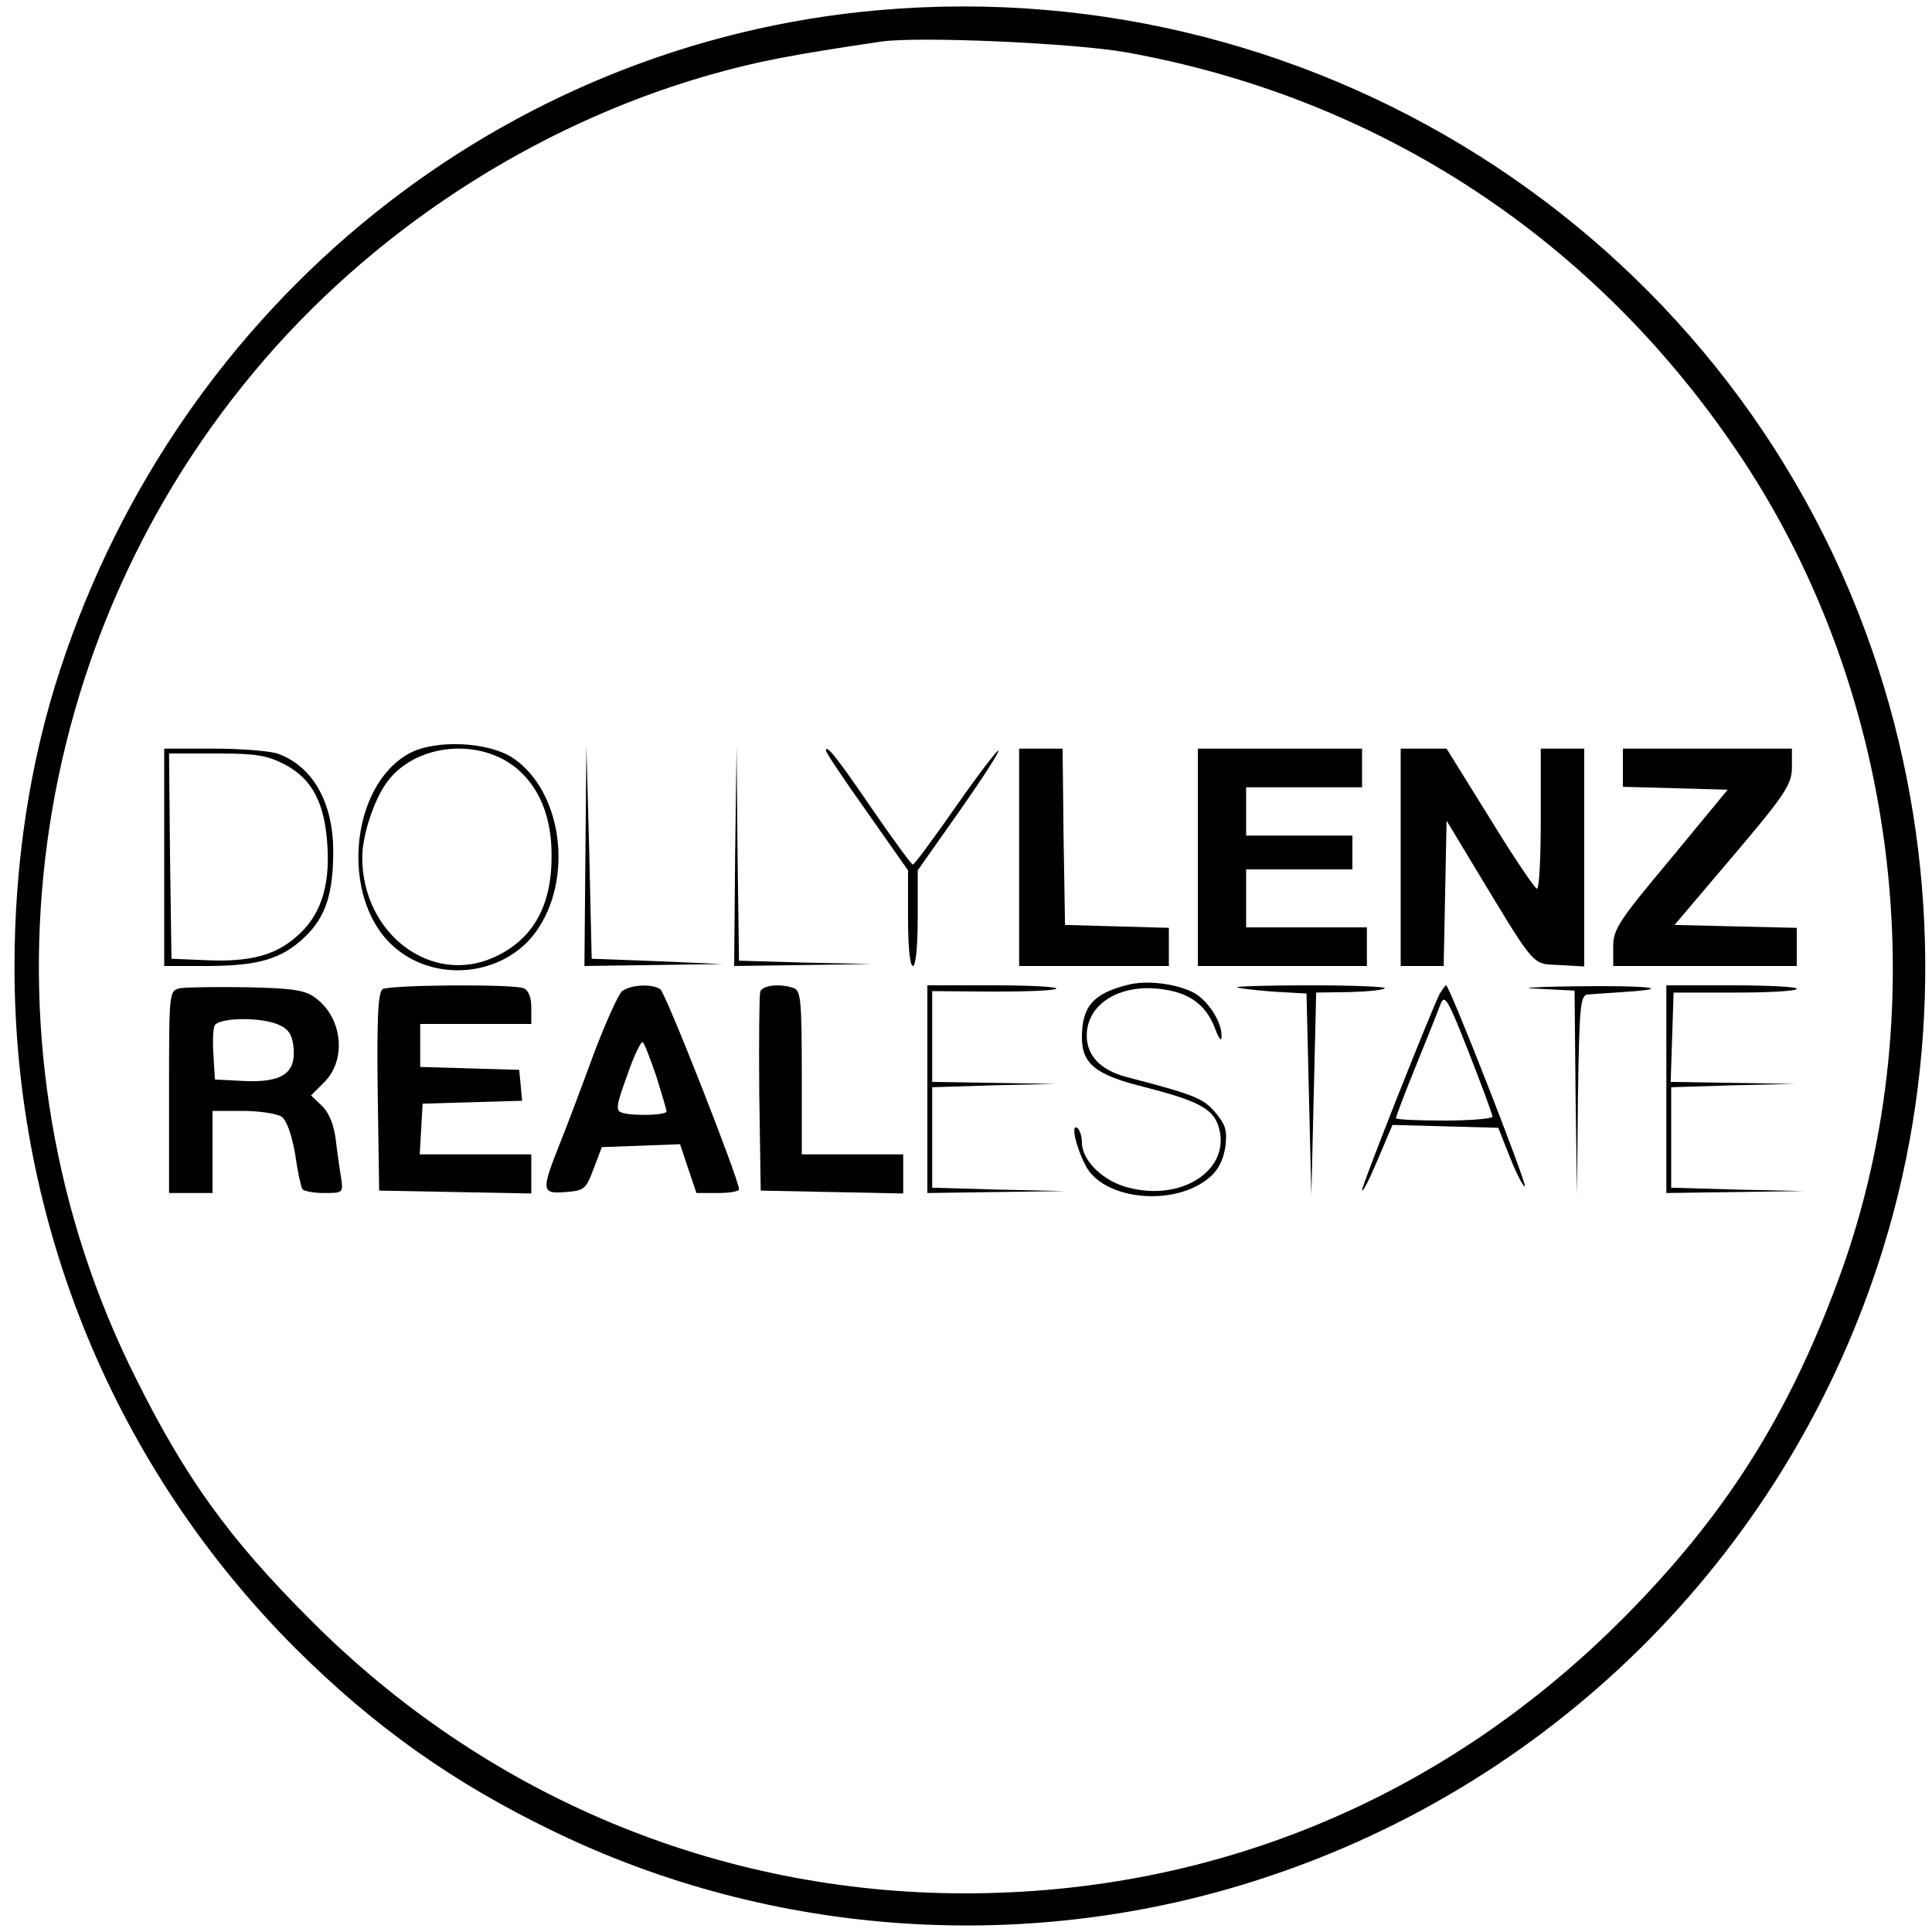 <?xml version="1.0" standalone="no"?>
<!DOCTYPE svg PUBLIC "-//W3C//DTD SVG 20010904//EN"
 "http://www.w3.org/TR/2001/REC-SVG-20010904/DTD/svg10.dtd">
<svg version="1.0" xmlns="http://www.w3.org/2000/svg"
 width="400pt" height="400pt" viewBox="0 0 400 400"
 preserveAspectRatio="xMidYMid meet">
<g transform="translate(0,400) scale(0.1,-0.1)"
fill="#000000" stroke="none">
<path d="M1820 3979 c-780 -68 -1446 -604 -1695 -1364 -63 -191 -95 -401 -95
-617 0 -534 209 -1039 584 -1413 162 -161 326 -277 531 -376 455 -221 988
-256 1469 -98 616 201 1094 687 1285 1305 119 384 116 807 -9 1196 -282 879
-1144 1448 -2070 1367z m510 -87 c530 -95 978 -391 1277 -842 328 -495 404
-1154 196 -1708 -103 -277 -233 -481 -438 -688 -370 -374 -846 -574 -1367
-574 -512 0 -994 202 -1358 569 -166 166 -256 291 -359 498 -339 676 -242
1499 244 2082 242 291 579 511 941 615 102 29 170 42 359 70 78 11 395 -3 505
-22z"/>
<path d="M847 2440 c-122 -67 -143 -297 -35 -397 85 -79 229 -66 297 27 79
109 56 290 -46 360 -50 34 -161 40 -216 10z m200 -15 c61 -36 95 -105 95 -194
1 -106 -38 -175 -117 -212 -131 -61 -275 47 -275 206 0 45 24 118 50 154 51
72 165 93 247 46z"/>
<path d="M340 2225 l0 -225 86 0 c108 0 157 14 205 60 43 41 59 89 59 180 -1
99 -42 172 -113 199 -16 6 -75 11 -133 11 l-104 0 0 -225z m250 192 c57 -30
83 -81 88 -170 5 -84 -15 -144 -64 -186 -44 -39 -97 -53 -187 -49 l-72 3 -3
213 -2 212 98 0 c84 0 105 -4 142 -23z"/>
<path d="M1212 2228 l-2 -228 143 2 142 2 -135 6 -135 5 -5 220 -6 220 -2
-227z"/>
<path d="M1522 2228 l-2 -228 143 2 142 2 -137 3 -138 4 -3 222 -2 222 -3
-227z"/>
<path d="M1710 2446 c0 -4 38 -61 85 -127 l85 -121 0 -99 c0 -59 4 -99 10 -99
6 0 10 40 10 99 l0 99 86 122 c47 67 84 124 81 126 -2 2 -42 -50 -88 -116 -46
-66 -86 -120 -89 -120 -3 0 -41 52 -85 116 -73 107 -95 134 -95 120z"/>
<path d="M2110 2225 l0 -225 155 0 155 0 0 40 0 39 -107 3 -108 3 -3 183 -2
182 -45 0 -45 0 0 -225z"/>
<path d="M2480 2225 l0 -225 175 0 175 0 0 40 0 40 -125 0 -125 0 0 60 0 60
110 0 110 0 0 35 0 35 -110 0 -110 0 0 50 0 50 120 0 120 0 0 40 0 40 -170 0
-170 0 0 -225z"/>
<path d="M2900 2225 l0 -225 45 0 44 0 3 151 3 150 53 -88 c133 -220 122 -208
180 -211 l52 -3 0 225 0 226 -45 0 -45 0 0 -145 c0 -80 -3 -145 -8 -145 -4 0
-48 65 -97 145 l-90 145 -47 0 -48 0 0 -225z"/>
<path d="M3360 2410 l0 -39 109 -3 108 -3 -118 -143 c-108 -129 -119 -146
-119 -182 l0 -40 190 0 190 0 0 40 0 39 -127 3 -126 3 89 105 c144 169 154
184 154 224 l0 36 -175 0 -175 0 0 -40z"/>
<path d="M2335 1961 c-72 -18 -95 -45 -95 -109 0 -55 29 -78 131 -103 105 -27
137 -43 150 -76 33 -89 -68 -162 -184 -132 -53 13 -97 56 -97 94 0 13 -5 27
-10 30 -13 8 -3 -38 17 -77 36 -73 186 -88 258 -25 17 14 28 36 32 63 4 33 1
45 -21 71 -25 29 -41 36 -183 73 -54 14 -83 44 -83 86 0 69 76 112 168 94 50
-9 82 -35 99 -83 7 -18 12 -24 12 -14 2 30 -28 76 -58 92 -37 19 -98 26 -136
16z"/>
<path d="M373 1954 c-23 -5 -23 -6 -23 -215 l0 -209 45 0 45 0 0 85 0 85 63 0
c35 0 71 -6 80 -12 11 -8 21 -38 28 -77 5 -36 12 -68 15 -73 3 -4 23 -8 45 -8
39 0 40 0 35 33 -3 17 -8 53 -11 79 -4 30 -14 55 -29 69 l-22 21 28 28 c46 47
37 133 -19 174 -21 16 -46 20 -142 22 -64 1 -126 0 -138 -2z m207 -77 c19 -9
26 -22 28 -49 4 -51 -26 -70 -105 -66 l-58 3 -3 49 c-2 27 -1 55 2 62 7 18
101 19 136 1z"/>
<path d="M792 1952 c-9 -7 -12 -56 -10 -213 l3 -204 158 -3 157 -3 0 41 0 40
-116 0 -115 0 3 53 3 52 103 3 103 3 -3 32 -3 32 -102 3 -103 3 0 44 0 45 115
0 115 0 0 34 c0 22 -6 36 -16 40 -23 9 -277 7 -292 -2z"/>
<path d="M1288 1948 c-8 -7 -34 -65 -58 -128 -23 -63 -55 -148 -71 -188 -39
-98 -38 -104 12 -100 39 3 42 6 58 48 l17 45 81 3 81 3 17 -51 17 -50 44 0
c24 0 44 3 44 8 0 20 -152 407 -163 414 -19 12 -61 9 -79 -4z m71 -177 c11
-36 21 -68 21 -72 0 -8 -67 -10 -91 -3 -15 4 -14 13 10 79 14 41 29 71 32 67
4 -4 16 -36 28 -71z"/>
<path d="M1574 1947 c-2 -7 -3 -102 -2 -212 l3 -200 148 -3 147 -3 0 41 0 40
-105 0 -105 0 0 169 c0 145 -2 170 -16 175 -27 10 -64 7 -70 -7z"/>
<path d="M1920 1745 l0 -215 143 2 142 2 -137 3 -138 4 0 104 0 104 128 4 127
3 -127 2 -128 2 0 94 0 94 125 -1 c69 0 128 2 132 6 3 4 -55 7 -130 7 l-137 0
0 -215z"/>
<path d="M2561 1956 c2 -2 36 -6 74 -9 l70 -4 5 -209 5 -209 5 210 5 210 68 1
c37 1 71 4 74 8 4 3 -65 6 -152 6 -87 0 -156 -2 -154 -4z"/>
<path d="M2981 1943 c-18 -35 -161 -396 -161 -407 1 -6 15 22 32 62 l31 73
110 -3 109 -3 25 -63 c14 -35 28 -61 30 -58 5 4 -156 416 -163 416 -2 0 -7 -8
-13 -17z m109 -255 c0 -4 -45 -8 -100 -8 -55 0 -100 2 -100 5 0 2 18 51 41
107 23 57 46 114 51 128 9 23 15 13 59 -99 27 -69 49 -128 49 -133z"/>
<path d="M3183 1953 l77 -4 2 -212 3 -212 2 208 c3 188 5 207 21 208 9 1 41 3
71 5 111 7 59 14 -95 12 -87 -1 -124 -4 -81 -5z"/>
<path d="M3450 1745 l0 -215 143 2 142 2 -137 3 -138 4 0 104 0 104 128 4 127
3 -128 2 -128 2 3 93 3 92 128 0 c70 0 127 3 127 8 0 4 -61 7 -135 7 l-135 0
0 -215z"/>
</g>
</svg>
